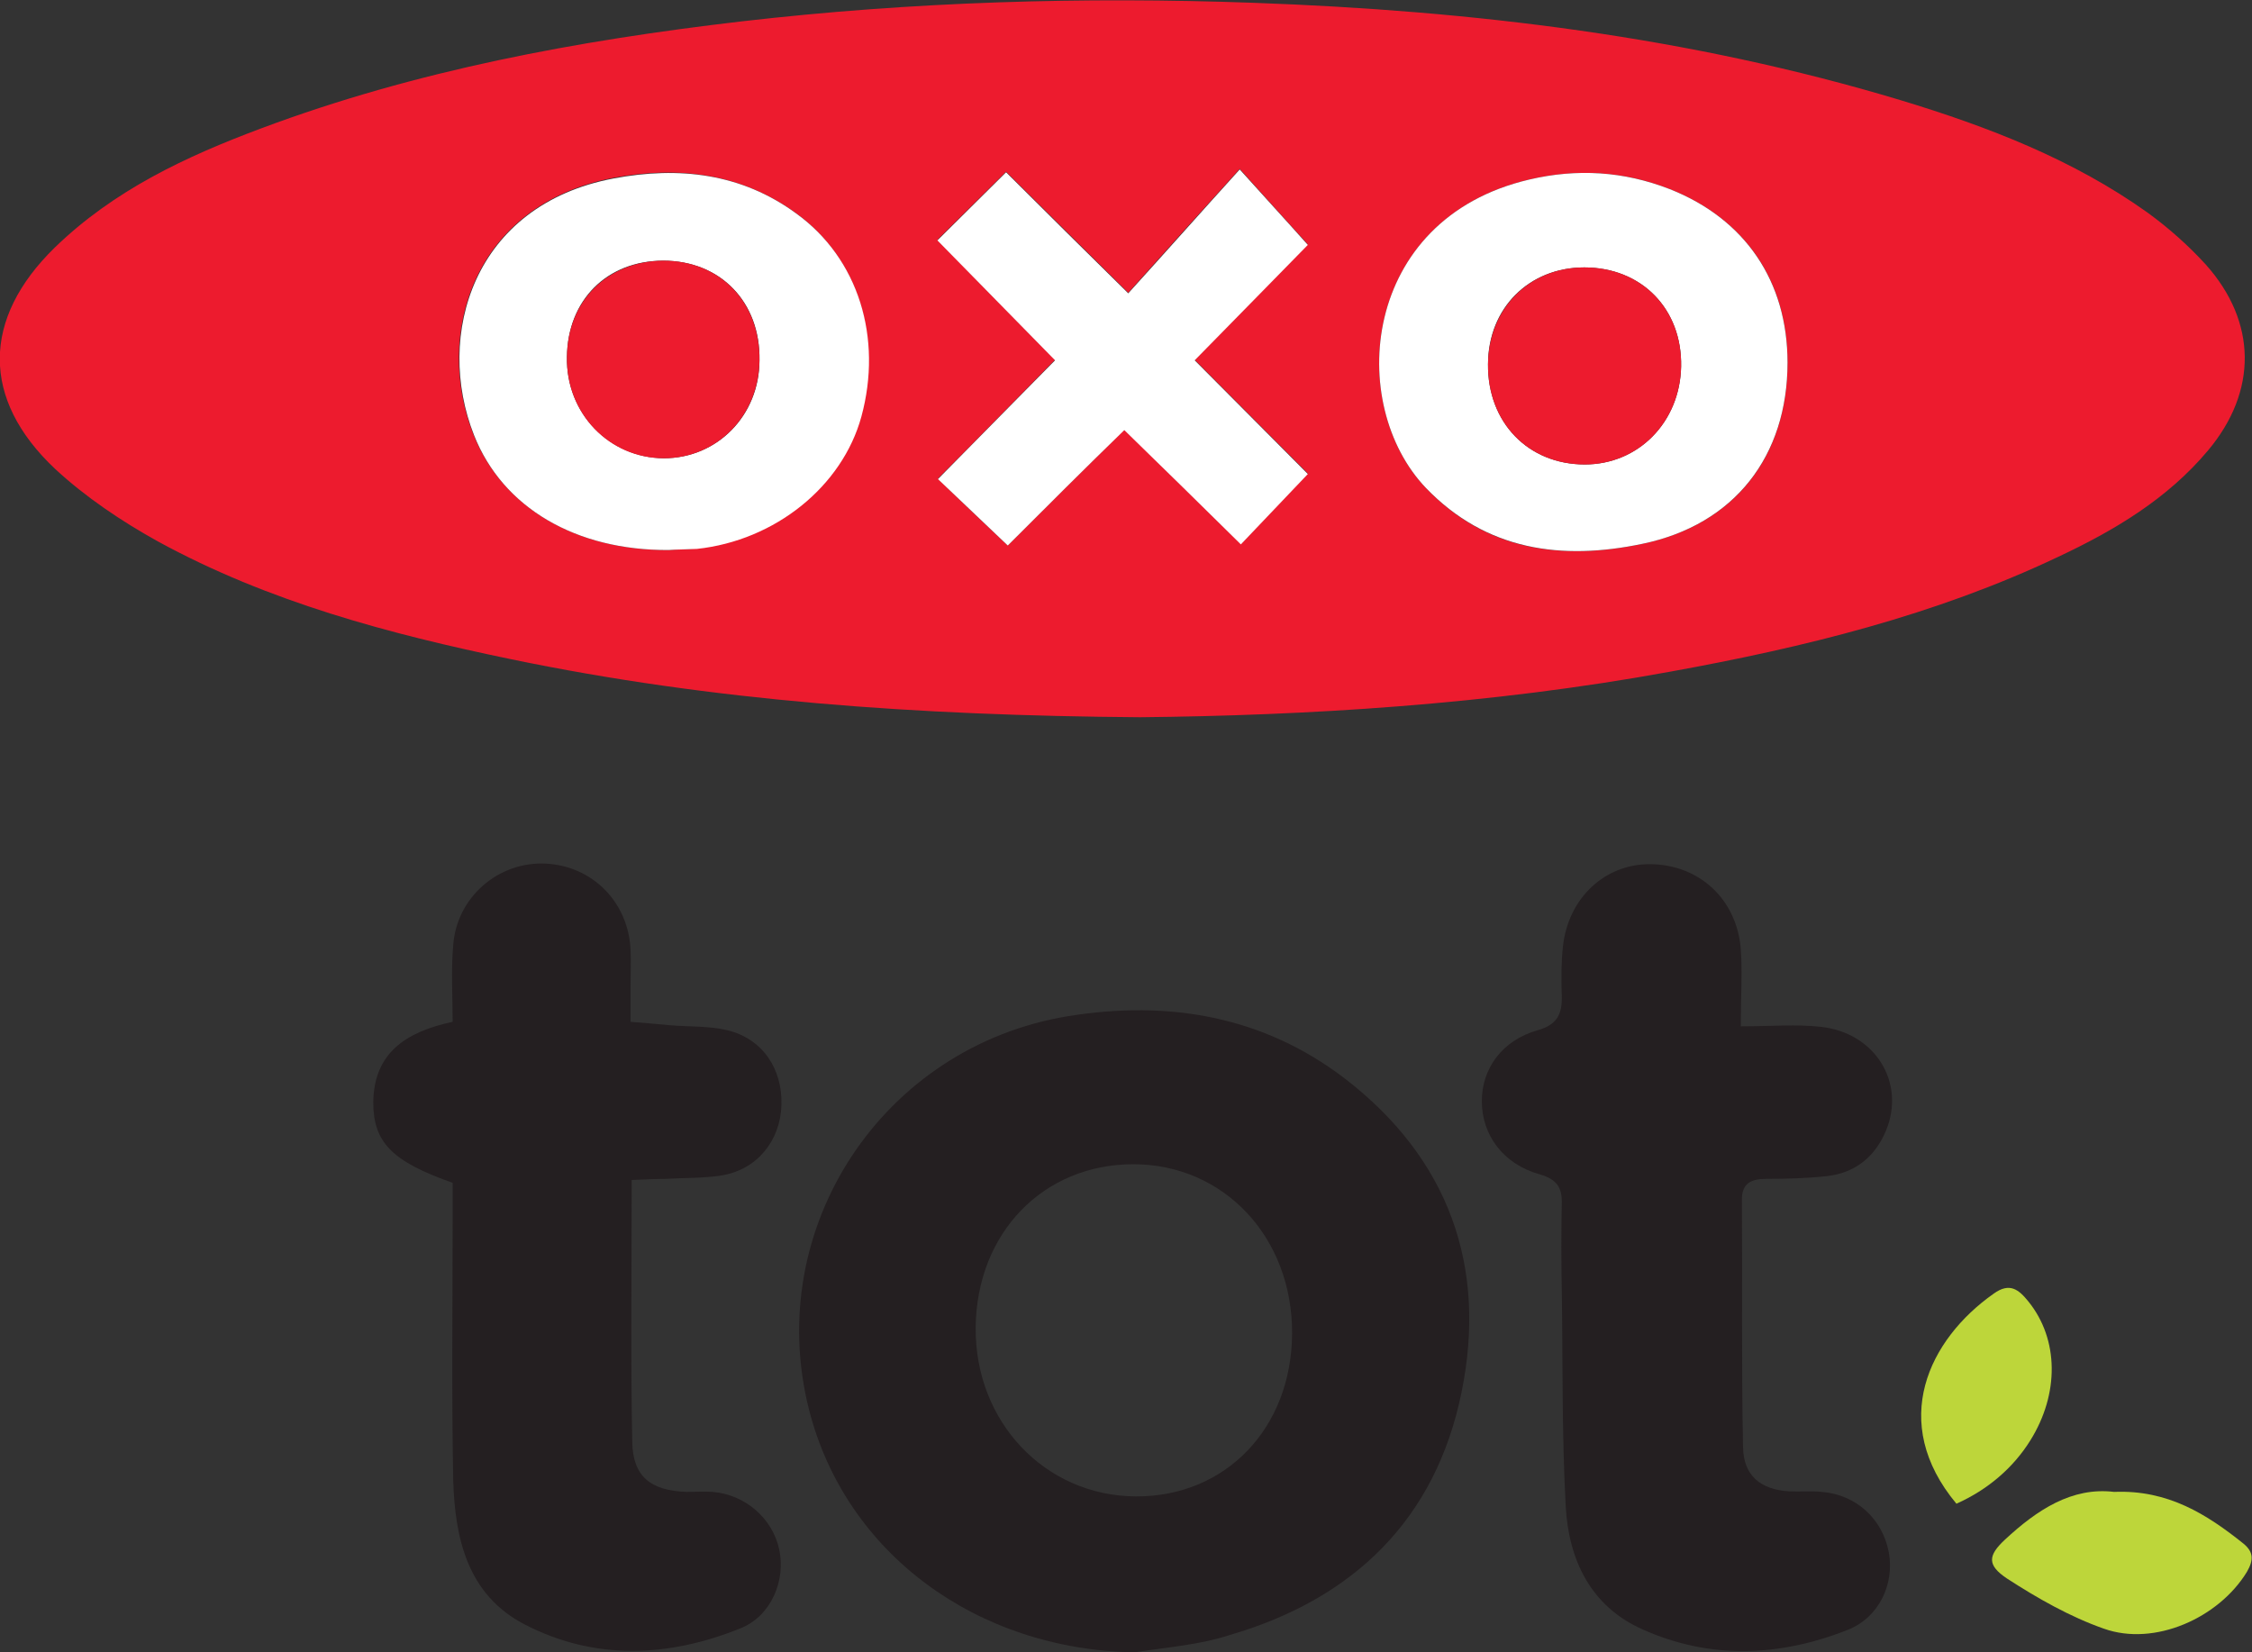 <?xml version="1.0" encoding="utf-8"?>
<!-- Generator: Adobe Illustrator 24.1.2, SVG Export Plug-In . SVG Version: 6.00 Build 0)  -->
<svg version="1.1" id="Layer_1" xmlns="http://www.w3.org/2000/svg" xmlns:xlink="http://www.w3.org/1999/xlink" x="0px" y="0px"
	 viewBox="0 0 400 293.5" style="enable-background:new 0 0 400 293.5;" xml:space="preserve">
<rect x="0" y="0" width="400" height="293.5" fill="#333333" stroke="none"/>
<style type="text/css">
	.st0{fill:#ED1B2E;}
	.st1{fill:#241F21;}
	.st2{fill:#BDD63A;}
	.st3{fill:#FFFFFF;}
</style>
<g>
	<path class="st0" d="M202.5,127.4c-39.7-0.3-76-2.9-111.7-10.3c-21.7-4.5-43.1-10.2-62.7-20.9c-6.5-3.6-12.9-7.9-18.3-12.9
		C-3.4,70.9-3.2,56.6,9.7,44C20.2,33.8,33,27.8,46.4,22.8c27.5-10.3,56.2-15.6,85.3-19c30.3-3.5,60.6-4.4,91-3.3
		c38.9,1.4,77.4,6,114.9,17.3c15.5,4.7,30.6,10.5,43.9,20c3.7,2.7,7.2,5.8,10.3,9.2c9.1,10.2,9.2,22.5,0.4,33
		c-7.2,8.6-16.6,14.2-26.6,18.9c-21.9,10.4-45.2,16.1-68.9,20.4C264.5,125.2,231.9,127.1,202.5,127.4z M118.8,97.7
		c1.1-0.1,3-0.1,4.9-0.3c13.9-1.5,25.8-11.2,29.2-23.5c3.8-14-0.5-28.1-11.6-36.1c-9.7-7-20.8-8.4-32.4-6.2
		c-25,4.8-31.8,28-24.8,45.6C89.3,90.2,102.3,97.8,118.8,97.7z M317.5,64.4c0-14.5-7.5-25.5-20.9-30.8c-8.1-3.2-16.5-3.7-25-1.7
		c-29.9,7-32.5,40-18.3,54.8c10.7,11.2,24.2,12.9,38.4,9.9C308.1,93.2,317.5,81.1,317.5,64.4z M179,96.9
		c7.1-7.1,13.7-13.7,20.7-20.6c7.2,7,13.8,13.6,20.7,20.3c4.2-4.4,7.9-8.3,11.9-12.5c-6.6-6.6-13.2-13.3-20.1-20.2
		c7.2-7.3,13.8-14.1,20.1-20.5c-4.1-4.5-7.6-8.4-12.1-13.4c-6.8,7.5-13.1,14.5-19.8,22c-7.8-7.7-14.7-14.6-21.7-21.5
		c-4.3,4.3-8.1,8-12.2,12.1c7,7.2,13.8,14.1,20.9,21.3c-7.1,7.2-13.6,13.9-20.8,21.1C170.7,89.1,174.6,92.7,179,96.9z"/>
	<path class="st1" d="M201.5,293.5c-28.1-0.5-51.3-17.6-57.8-43.1c-8.2-32.3,13.1-64.5,46-69.9c17.9-2.9,34.7,0,49.2,11.1
		c18.3,14.1,25.3,33.2,20.7,55.7c-4.6,22.6-19.2,36.7-41.1,43.1C213,292.2,207.2,292.6,201.5,293.5z M229.5,236.9
		c0.1-17.1-12.1-30.1-28.2-30.1c-16,0-27.8,12.2-28,28.9c-0.2,16.8,12.3,30,28.4,30.1C217.7,265.9,229.4,253.7,229.5,236.9z"/>
	<path class="st1" d="M309.2,182.3c5.5,0,9.9-0.4,14.3,0.1c9.6,1.1,15,9.9,11.5,18.4c-1.9,4.6-5.4,7.5-10.4,8.1
		c-3.6,0.4-7.3,0.5-10.9,0.5c-2.7,0-4.4,0.8-4.3,3.9c0.1,14.6-0.1,29.2,0.2,43.8c0.1,5,3.1,7.5,8.2,7.8c1.9,0.1,3.9-0.1,5.8,0.1
		c6.1,0.5,10.8,4.8,11.9,10.8c1,5.5-1.7,11.5-7.3,13.7c-12.1,4.8-24.5,5.3-36.5-0.1c-9.2-4.1-13.1-12.4-13.6-21.9
		c-0.7-12.9-0.5-25.8-0.7-38.6c-0.1-5-0.1-10,0-15c0.1-2.9-0.8-4.4-3.9-5.3c-6.5-1.8-10.3-7-10.3-13c0-5.8,3.6-10.8,9.9-12.6
		c3.6-1,4.4-3,4.3-6.2c-0.1-2.9-0.1-5.8,0.2-8.6c0.9-8.7,7.5-14.8,15.6-14.7c8.6,0.1,15.3,6.2,16,15.1
		C309.5,172.6,309.2,176.8,309.2,182.3z"/>
	<path class="st1" d="M112.2,209.6c0,16.1-0.2,31.3,0.1,46.5c0.1,6.2,3.3,8.7,9.7,8.9c1.5,0,3.1-0.1,4.6,0
		c5.8,0.5,10.6,4.7,11.8,10.2c1.2,5.5-1.4,11.8-6.8,14c-12.8,5.2-26,5.8-38.5-0.7c-10.1-5.3-12.3-15.3-12.6-25.6
		c-0.3-15.6-0.1-31.2-0.1-46.8c0-2.1,0-4.1,0-6c-10.8-3.8-14.1-7.2-14.1-14.3c0.1-8.7,5.7-12.5,14.1-14.3c0-4.5-0.3-9.1,0.1-13.6
		c0.6-8.5,8-14.9,16.4-14.5c8.3,0.4,14.7,6.8,15.1,15.3c0.1,2.1,0,4.2,0,6.3c0,1.9,0,3.8,0,6.5c2.5,0.2,4.7,0.4,6.9,0.6
		c3.4,0.3,7,0.1,10.3,0.9c6.2,1.5,9.8,6.8,9.6,13.3c-0.2,6.4-4.4,11.5-10.7,12.5c-3.2,0.5-6.5,0.4-9.8,0.6
		C116.5,209.4,114.7,209.5,112.2,209.6z"/>
	<path class="st2" d="M375.5,265c9.6-0.4,16.5,4,23,9.2c1.8,1.5,1.8,2.9,0.6,5c-5,8.2-16.4,13.3-25.4,10.1c-6-2.1-11.8-5.4-17.2-8.9
		c-3.6-2.4-3.4-4.1-0.4-6.9C361.8,268.2,368,264.1,375.5,265z"/>
	<path class="st2" d="M347.5,267.1c-12.1-14.5-4.9-29.2,6.6-37.3c2.9-2.1,4.5-0.7,6.2,1.4c5.4,6.7,5.5,16.4,0.3,24.7
		C357.6,260.7,353.1,264.6,347.5,267.1z"/>
	<path class="st3" d="M118.8,97.7c-16.5,0.1-29.5-7.5-34.6-20.4c-7-17.7-0.2-40.9,24.8-45.6c11.6-2.2,22.7-0.9,32.4,6.2
		c11.1,8,15.4,22.1,11.6,36.1c-3.4,12.4-15.3,22-29.2,23.5C121.8,97.6,119.9,97.6,118.8,97.7z M117.8,46.3c-10,0-17,7-17.1,17.1
		c-0.2,10,7.5,17.9,17.2,18c9.5,0,17-7.6,17-17.4C135.1,53.7,128,46.3,117.8,46.3z"/>
	<path class="st3" d="M317.5,64.4c0,16.6-9.4,28.8-25.8,32.2c-14.3,3-27.7,1.2-38.4-9.9c-14.2-14.8-11.6-47.8,18.3-54.8
		c8.5-2,16.8-1.5,25,1.7C310,38.9,317.5,50,317.5,64.4z M264.3,64.7c-0.1,10.3,7.1,17.8,17.2,17.8c9.5,0,16.9-7.5,17.1-17.4
		c0.2-10.2-7-17.6-17.2-17.6C271.6,47.5,264.3,54.7,264.3,64.7z"/>
	<path class="st3" d="M179,96.9c-4.4-4.2-8.2-7.8-12.4-11.8c7.2-7.3,13.7-13.9,20.8-21.1c-7.1-7.2-13.8-14.1-20.9-21.3
		c4.1-4.1,7.9-7.8,12.2-12.1c7,7,13.9,13.8,21.7,21.5c6.8-7.5,13-14.5,19.8-22c4.4,4.9,8,8.8,12.1,13.4
		c-6.3,6.4-12.9,13.2-20.1,20.5c6.9,6.9,13.5,13.6,20.1,20.2c-4,4.2-7.7,8.1-11.9,12.5c-6.9-6.8-13.5-13.3-20.7-20.3
		C192.7,83.2,186.1,89.8,179,96.9z"/>
	<path class="st0" d="M117.8,46.3c10.1,0,17.2,7.3,17.1,17.7c-0.1,9.8-7.5,17.4-17,17.4c-9.7,0-17.4-8-17.2-18
		C100.8,53.4,107.9,46.4,117.8,46.3z"/>
	<path class="st0" d="M264.3,64.7c0.1-9.9,7.3-17.2,17.1-17.2c10.2,0,17.4,7.4,17.2,17.6c-0.2,9.9-7.6,17.4-17.1,17.4
		C271.4,82.5,264.2,75,264.3,64.7z"/>
</g>
</svg>

